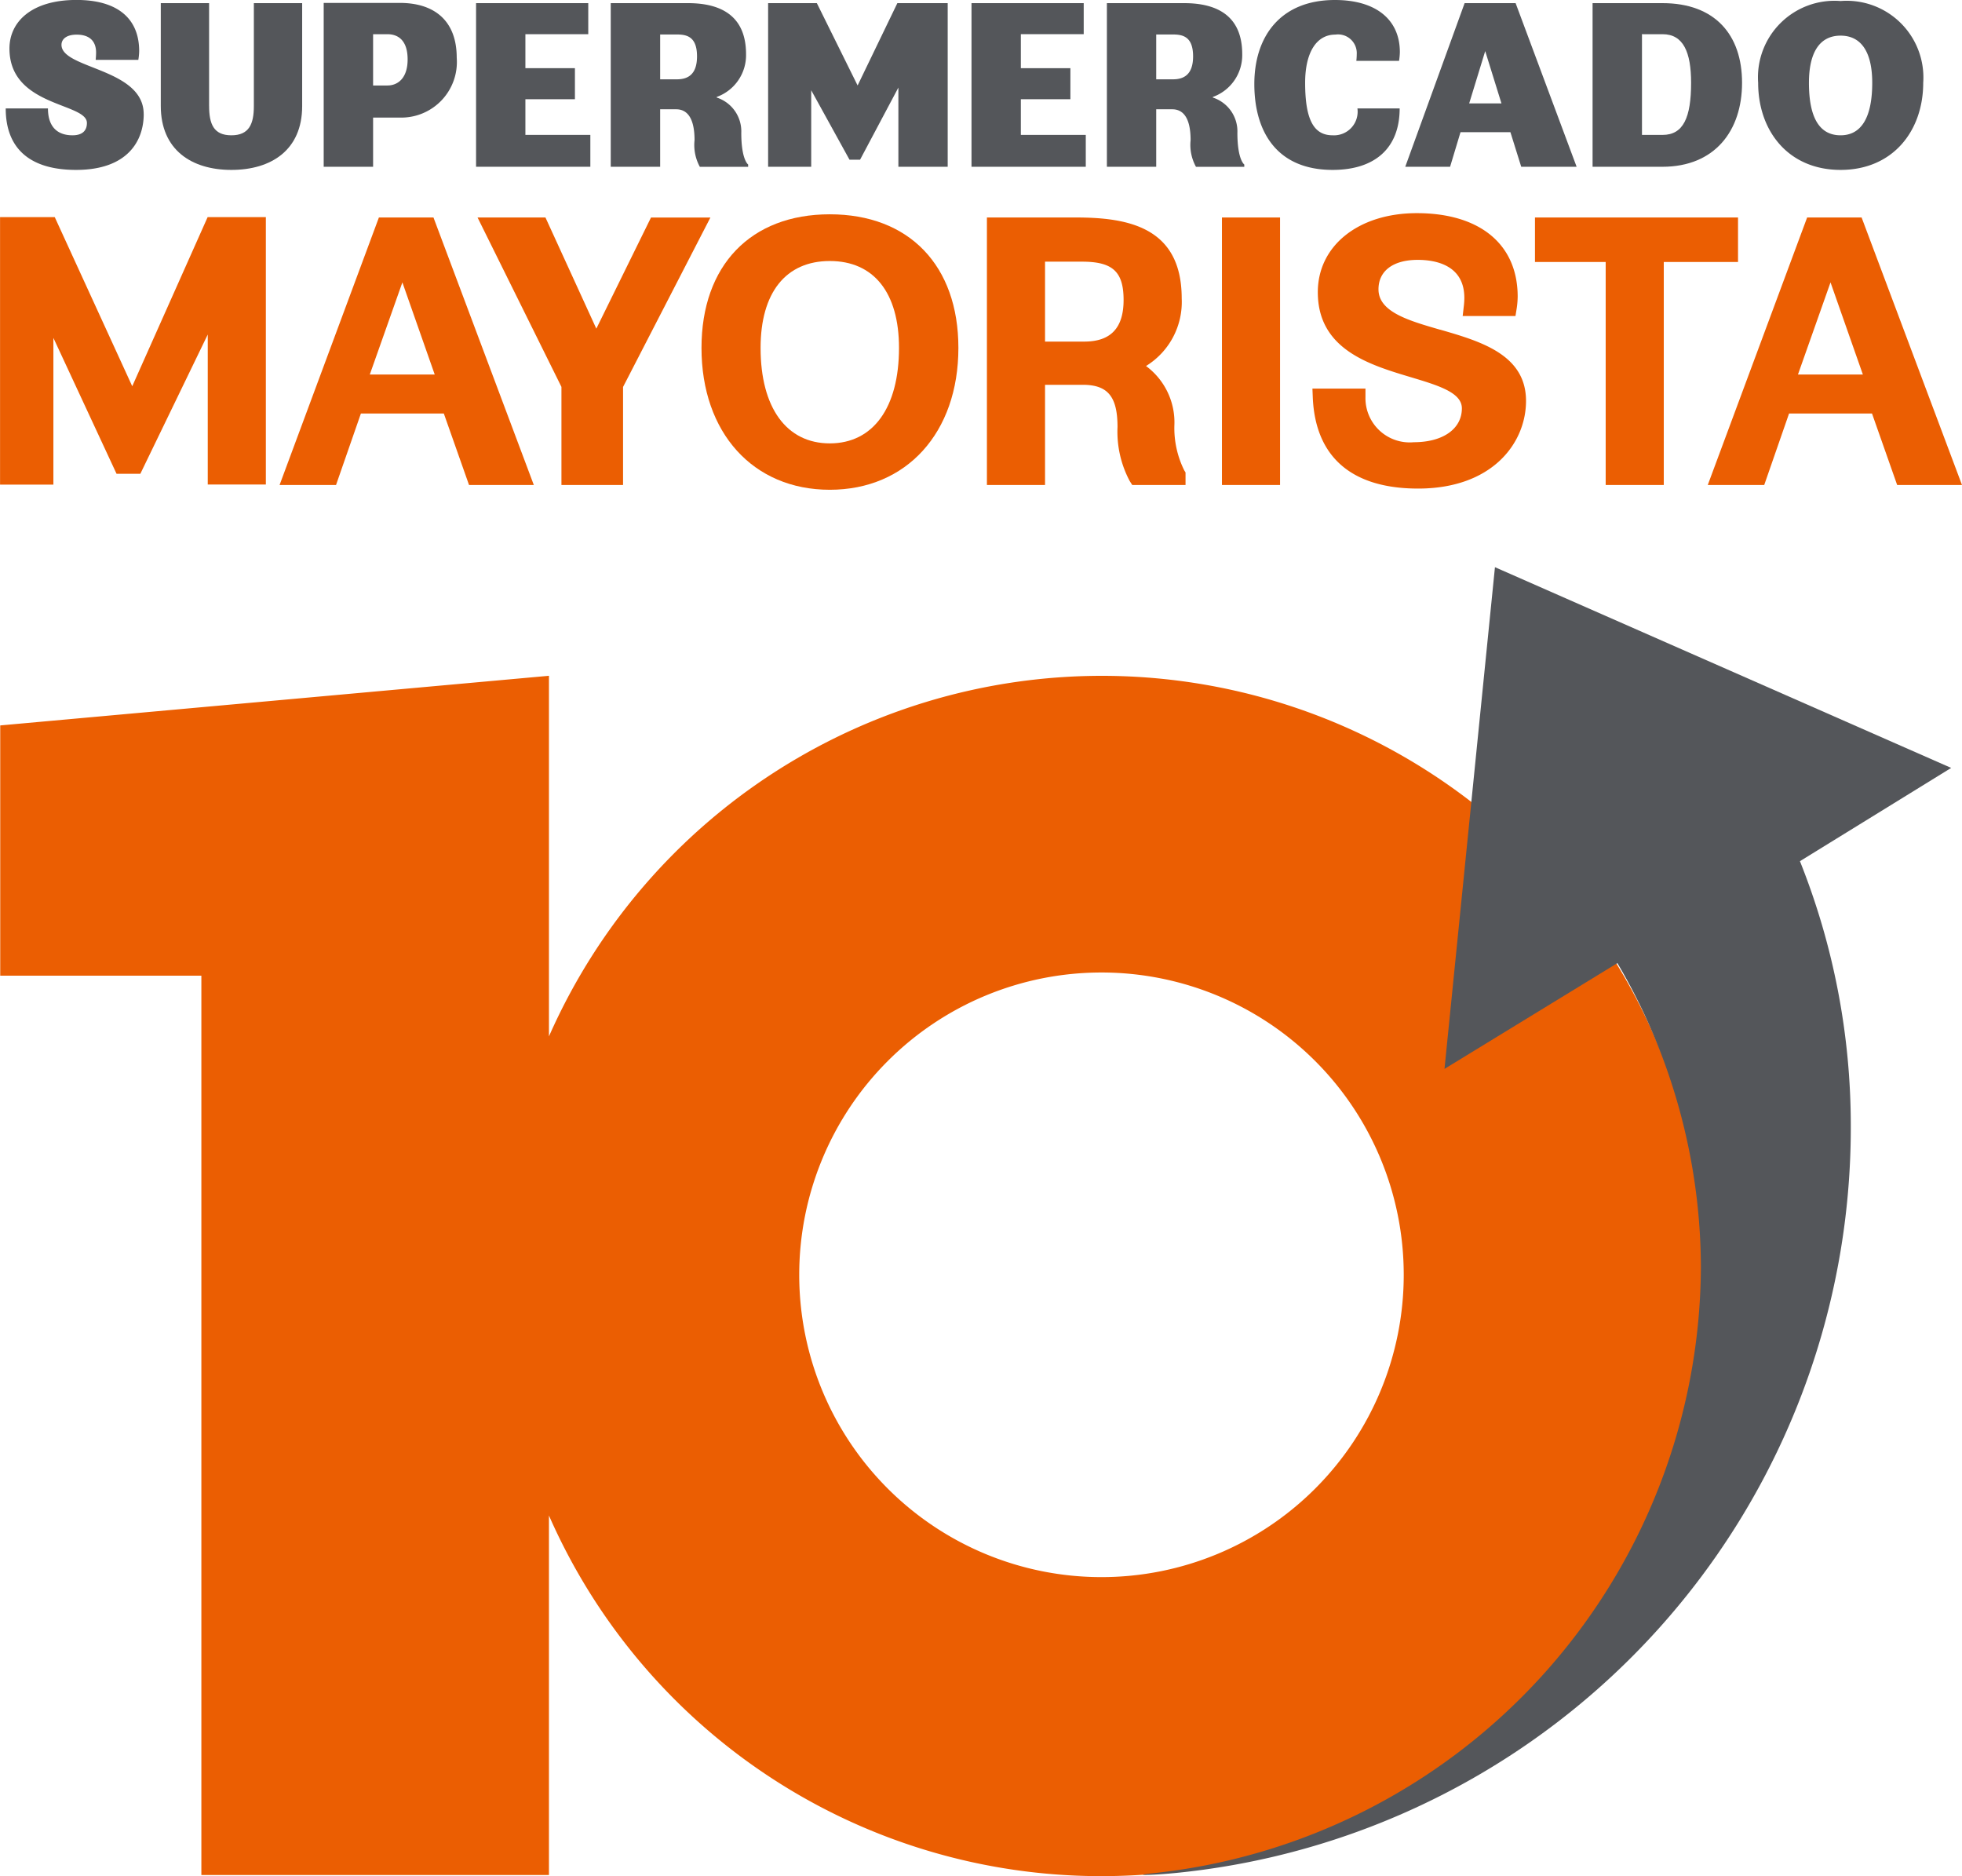 <svg xmlns="http://www.w3.org/2000/svg" width="111.201" height="106.316" viewBox="0 0 111.201 106.316">
  <g id="Group_1160" data-name="Group 1160" transform="translate(-887.154 -4154.166)">
    <g id="Group_1159" data-name="Group 1159">
      <g id="Group_1158" data-name="Group 1158">
        <path id="Path_3853" data-name="Path 3853" d="M972.181,4200.955a34.252,34.252,0,0,0-53.914,11.941v-20.435l-31.1,2.813v14.181h11.4v50.963h19.7v-20.372a34.175,34.175,0,0,0,31.333,20.436,35.676,35.676,0,0,0,3.645-.191,33.961,33.961,0,0,0,18.936-59.336m-22.6,42.582a17.131,17.131,0,1,1,17.133-17.133A17.132,17.132,0,0,1,949.586,4243.537Z" fill="#eb5e02"/>
        <path id="Path_3854" data-name="Path 3854" d="M997.74,4197.681l-25.856-11.374-2.86,28.431,9.8-5.994a34.1,34.1,0,0,1,4.732,17.227,34.7,34.7,0,0,1-31.188,34.36c-1.106.115.1.112,1.609-.047a42.439,42.439,0,0,0,38.075-42.307,40.353,40.353,0,0,0-2.882-15.01l8.573-5.286" fill="#54565a"/>
        <path id="Path_3855" data-name="Path 3855" d="M911.718,4166.49h-3.089L903,4181.648h3.2l1.409-4.05h4.7l1.428,4.05h3.672l-5.687-15.158m-3.609,8.9,1.847-5.222,1.833,5.222Z" fill="#eb5e02"/>
        <path id="Path_3856" data-name="Path 3856" d="M894.645,4176.045l-4.388-9.575h-3.1v15.157h3.023v-8.314l3.579,7.7h1.35l3.82-7.89v8.5h3.293V4166.47h-3.3l-4.269,9.575" fill="#eb5e02"/>
        <path id="Path_3857" data-name="Path 3857" d="M924.052,4166.49l-3.1,6.3-2.883-6.3h-3.849l4.755,9.6v5.559h3.492v-5.555l4.95-9.6h-3.369" fill="#eb5e02"/>
        <path id="Path_3858" data-name="Path 3858" d="M934.184,4166.31c-4.485,0-7.271,2.9-7.271,7.57,0,4.808,2.922,8.04,7.271,8.04s7.289-3.232,7.289-8.04c0-4.669-2.793-7.57-7.289-7.57m0,12.981c-2.456,0-3.922-2.022-3.922-5.411,0-3.13,1.429-4.923,3.922-4.923s3.923,1.793,3.923,4.923C938.107,4177.269,936.64,4179.291,934.184,4179.291Z" fill="#eb5e02"/>
        <path id="Path_3859" data-name="Path 3859" d="M954.277,4180.826a5.388,5.388,0,0,1-.563-2.535,3.969,3.969,0,0,0-1.607-3.384,4.259,4.259,0,0,0,2.023-3.83c0-4.041-3.037-4.587-6.006-4.587H943.09v15.158h3.294v-5.676h2.185c1.384.015,1.923.686,1.923,2.391a5.95,5.95,0,0,0,.691,3.062l.142.223h3.022v-.709l-.07-.113m-3.441-9.658c0,1.584-.729,2.355-2.227,2.355h-2.225v-4.529h2.1C950.22,4168.994,950.836,4169.562,950.836,4171.168Z" fill="#eb5e02"/>
        <rect id="Rectangle_1952" data-name="Rectangle 1952" width="3.293" height="15.159" transform="translate(956.411 4166.49)" fill="#eb5e02"/>
        <path id="Path_3860" data-name="Path 3860" d="M968.777,4172.85c-1.8-.52-3.494-1.01-3.494-2.289,0-1.045.831-1.669,2.226-1.669.986,0,2.64.281,2.64,2.156a4.229,4.229,0,0,1-.031.476l-.063.55h2.992l.066-.408a4.81,4.81,0,0,0,.059-.69c0-2.962-2.136-4.731-5.717-4.731-3.3,0-5.611,1.842-5.611,4.479,0,3.239,2.917,4.112,5.265,4.815,1.556.467,2.9.869,2.9,1.765,0,1.167-1.072,1.922-2.731,1.922a2.507,2.507,0,0,1-2.733-2.554v-.484h-3.006l.02.5c.144,3.379,2.209,5.164,5.971,5.164,4.2,0,6.115-2.575,6.115-4.968,0-2.629-2.584-3.376-4.865-4.037" fill="#eb5e02"/>
        <path id="Path_3861" data-name="Path 3861" d="M985.661,4166.49H974.152v2.522h4.008v12.637h3.293v-12.637h4.208v-2.522" fill="#eb5e02"/>
        <path id="Path_3862" data-name="Path 3862" d="M992.666,4166.49h-3.088l-5.632,15.158h3.2l1.408-4.051h4.7l1.426,4.051h3.674l-5.689-15.158m-3.608,8.9,1.846-5.222,1.834,5.222Z" fill="#eb5e02"/>
        <path id="Path_3863" data-name="Path 3863" d="M895.3,4160.629c0,1.488-.884,3.165-3.834,3.165-2.668,0-3.988-1.253-3.988-3.485h2.394c0,1.016.508,1.524,1.394,1.524.495,0,.814-.212.814-.7,0-1.157-4.39-.9-4.39-4.217,0-1.514,1.251-2.753,3.8-2.753,2.325,0,3.552,1.051,3.552,2.9a3.346,3.346,0,0,1-.048.494h-2.417s.023-.236.023-.412c0-.673-.4-1.016-1.1-1.016-.591,0-.861.261-.861.578,0,1.371,4.659,1.324,4.659,3.924" fill="#54565a"/>
        <path id="Path_3864" data-name="Path 3864" d="M899.006,4160.168c0,1.027.258,1.665,1.261,1.665s1.275-.638,1.275-1.654v-5.835h2.738v5.835c0,2.494-1.758,3.615-4.013,3.615s-4-1.134-4-3.626v-5.824h2.738v5.824" fill="#54565a"/>
        <path id="Path_3865" data-name="Path 3865" d="M908.3,4163.617h-2.8v-9.286h4.319c1.9,0,3.221.958,3.221,3.107a3.151,3.151,0,0,1-3.221,3.391H908.3v2.788m0-7.513v2.906h.812c.579,0,1.145-.4,1.145-1.477,0-1.11-.566-1.429-1.145-1.429Z" fill="#54565a"/>
        <path id="Path_3866" data-name="Path 3866" d="M914.136,4154.344h6.359v1.76h-3.563v1.925h2.807v1.76h-2.807v2.021h3.681v1.806h-6.477v-9.273" fill="#54565a"/>
        <path id="Path_3867" data-name="Path 3867" d="M924.569,4163.617h-2.8v-9.273h4.378c1.9,0,3.291.742,3.291,2.893a2.516,2.516,0,0,1-1.662,2.423v.034a2.013,2.013,0,0,1,1.392,2c0,1.535.389,1.794.389,1.794v.131h-2.738a2.576,2.576,0,0,1-.3-1.512c0-1.418-.533-1.748-1.039-1.748h-.91v3.26m0-7.5v2.542h.944c.578,0,1.145-.226,1.145-1.3,0-1.11-.567-1.241-1.145-1.241Z" fill="#54565a"/>
        <path id="Path_3868" data-name="Path 3868" d="M940.867,4154.344v9.273h-2.795v-4.489l-2.171,4.087h-.6l-2.17-3.934v4.335h-2.442v-9.273h2.761l2.311,4.667,2.253-4.667h2.855" fill="#54565a"/>
        <path id="Path_3869" data-name="Path 3869" d="M942.215,4154.344h6.361v1.76h-3.563v1.925h2.808v1.76h-2.808v2.021h3.68v1.806h-6.477v-9.273" fill="#54565a"/>
        <path id="Path_3870" data-name="Path 3870" d="M952.685,4163.617H949.89v-9.273h4.379c1.9,0,3.291.742,3.291,2.893a2.517,2.517,0,0,1-1.665,2.423v.034a2.013,2.013,0,0,1,1.391,2c0,1.535.391,1.794.391,1.794v.131h-2.738a2.575,2.575,0,0,1-.305-1.512c0-1.418-.53-1.748-1.038-1.748h-.911v3.26m0-7.5v2.542h.946c.576,0,1.144-.226,1.144-1.3,0-1.11-.568-1.241-1.144-1.241Z" fill="#54565a"/>
        <path id="Path_3871" data-name="Path 3871" d="M966.483,4160.309c0,2.232-1.379,3.485-3.8,3.485-3.151,0-4.437-2.151-4.437-4.867s1.5-4.761,4.567-4.761c2.325,0,3.681,1.11,3.681,2.955a3.53,3.53,0,0,1-.046.494h-2.42s.023-.2.023-.378a1.062,1.062,0,0,0-1.215-1.11c-1.061,0-1.71,1-1.71,2.73,0,2.126.507,2.976,1.557,2.976a1.34,1.34,0,0,0,1.406-1.524h2.392" fill="#54565a"/>
        <path id="Path_3872" data-name="Path 3872" d="M972.763,4161.656h-2.831l-.591,1.961H966.8l3.365-9.273h2.89l3.458,9.273h-3.14l-.613-1.961m-2.337-1.63h1.83l-.921-2.965Z" fill="#54565a"/>
        <path id="Path_3873" data-name="Path 3873" d="M977.417,4154.344h3.965c2.972,0,4.507,1.794,4.507,4.513s-1.544,4.76-4.519,4.76h-3.953v-9.273m2.8,1.76v5.707h1.169c1.179,0,1.615-.993,1.615-2.954,0-1.726-.436-2.753-1.615-2.753Z" fill="#54565a"/>
        <path id="Path_3874" data-name="Path 3874" d="M991.473,4154.224a4.348,4.348,0,0,1,4.684,4.633c0,2.717-1.71,4.937-4.684,4.937s-4.672-2.22-4.672-4.937a4.339,4.339,0,0,1,4.672-4.633m0,7.609c1.18,0,1.794-1.015,1.794-2.976,0-1.726-.614-2.671-1.794-2.671s-1.793.945-1.793,2.671C989.68,4160.863,990.294,4161.833,991.473,4161.833Z" fill="#54565a"/>
      </g>
    </g>
  </g>
</svg>
